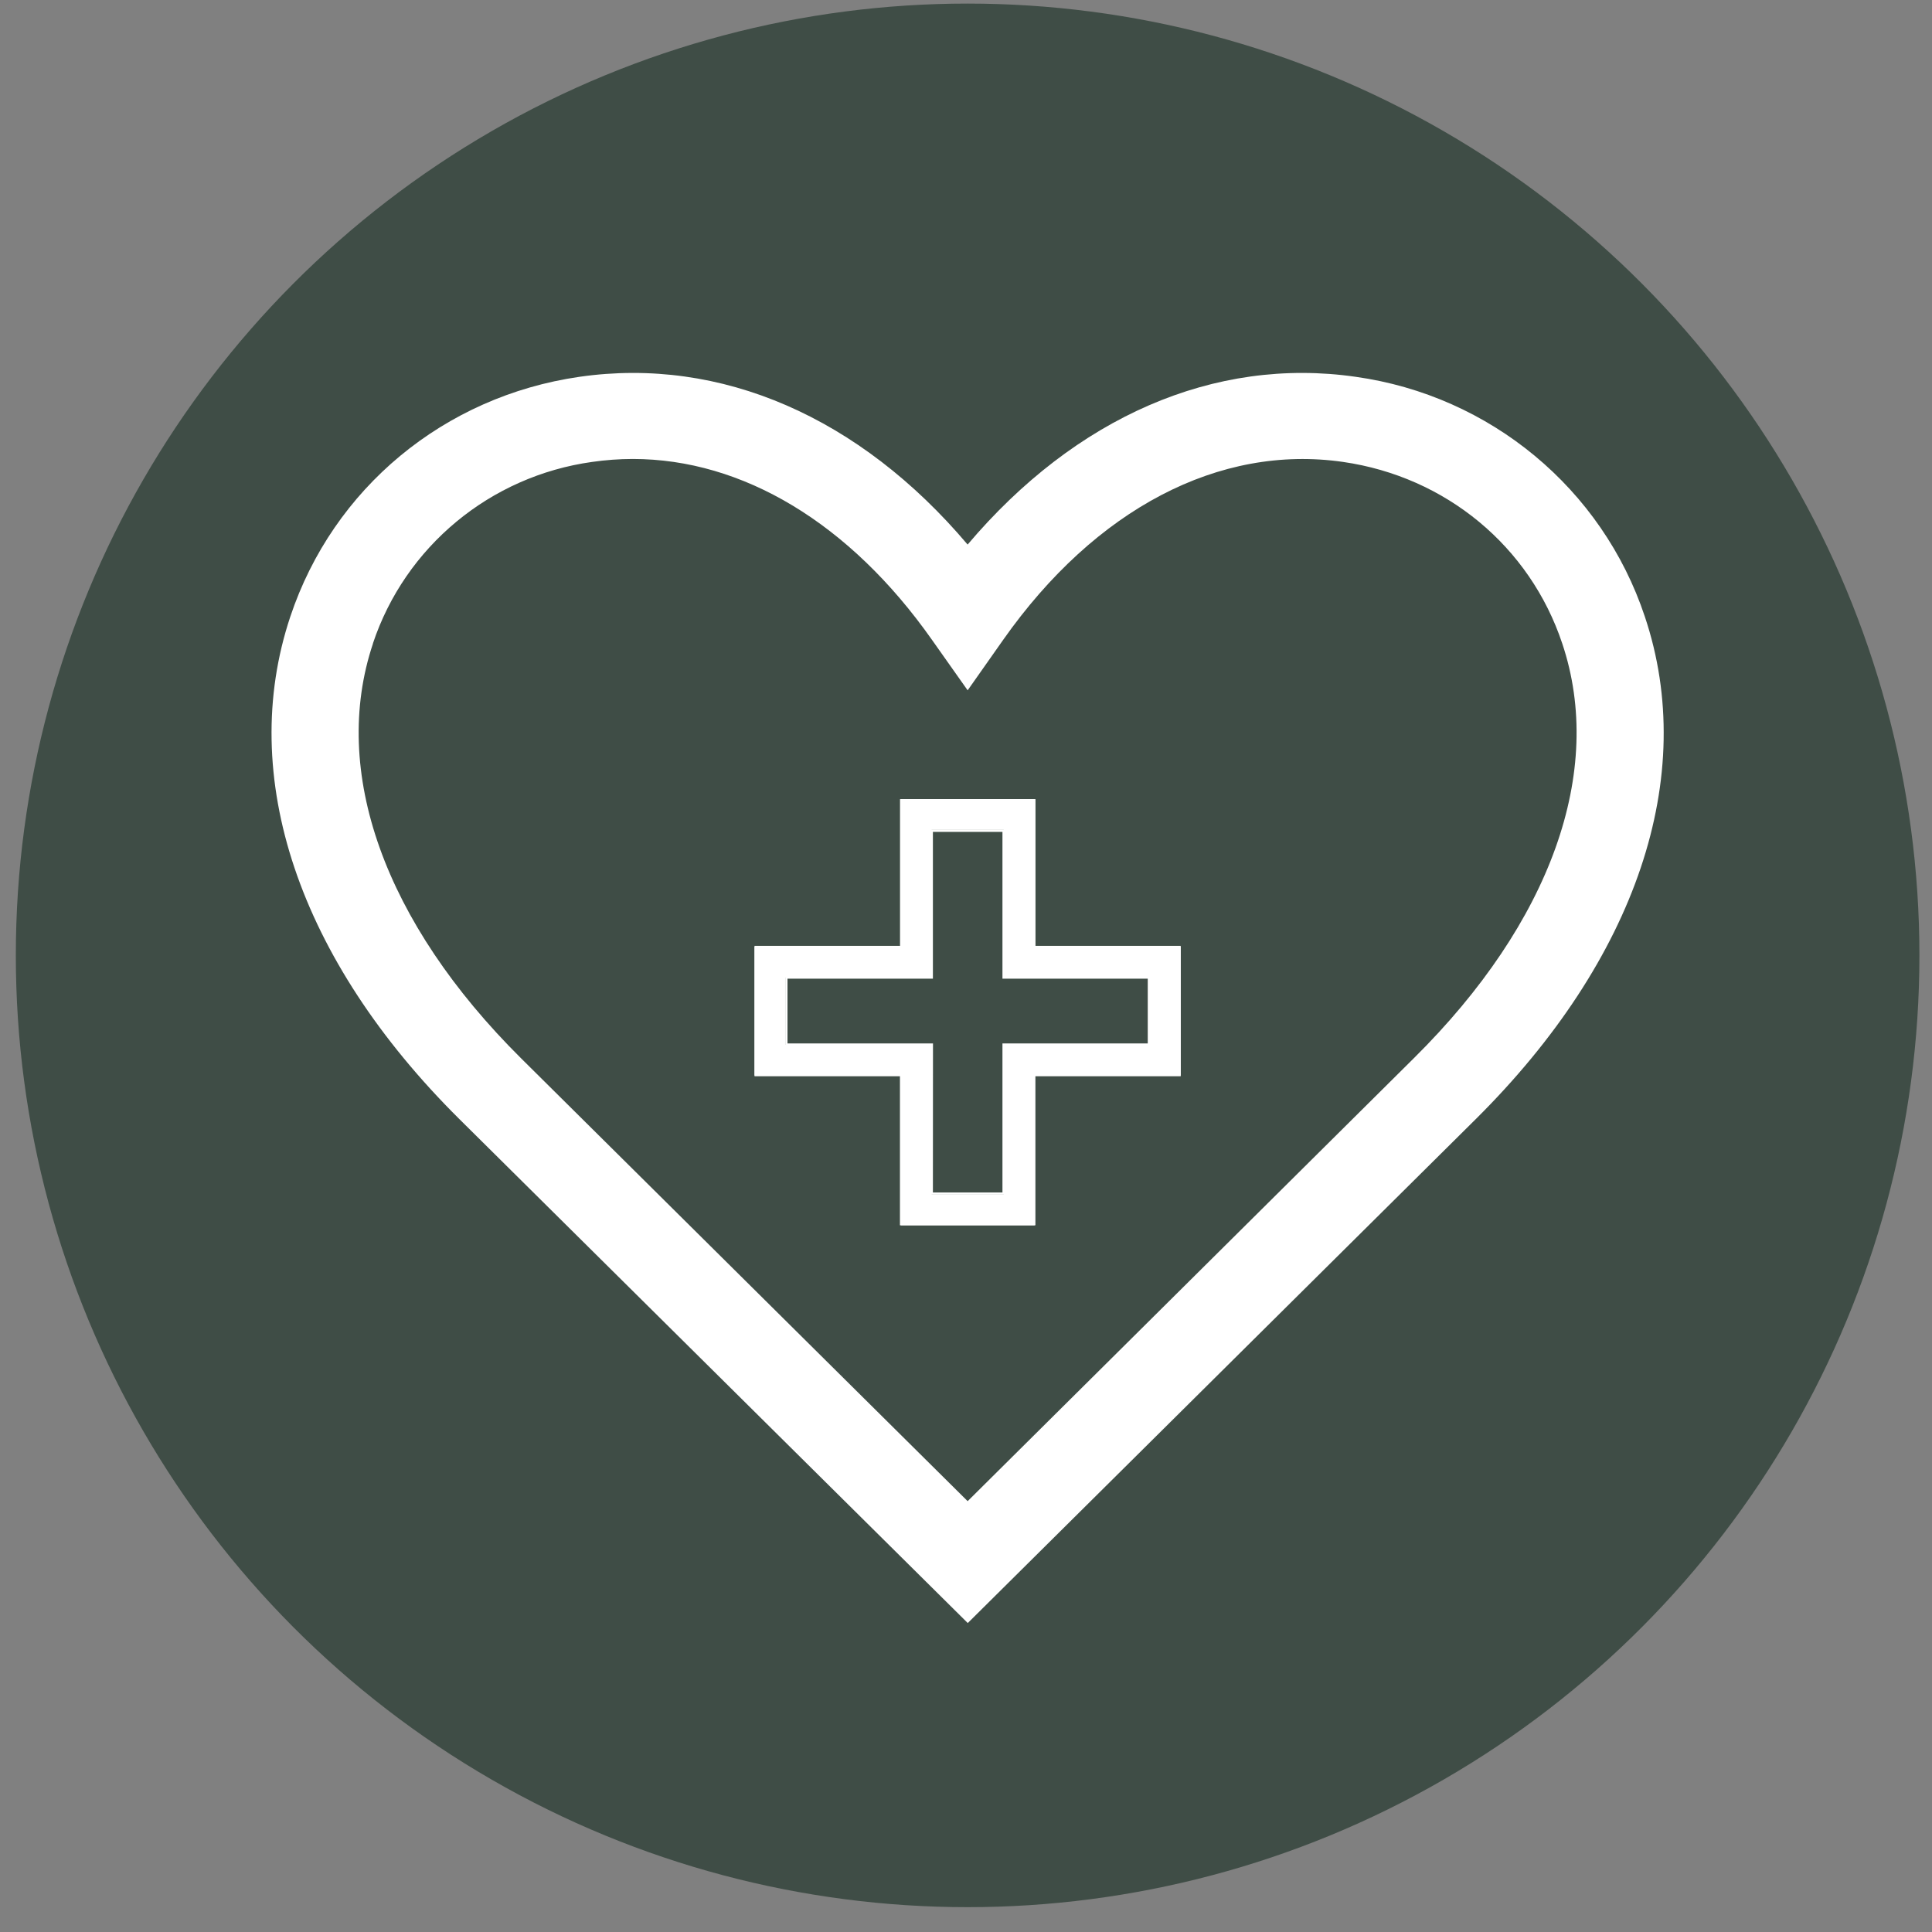 <svg version="1.1" viewBox="0 0 68 68" height="68px" width="68px" xmlns:xlink="http://www.w3.org/1999/xlink" xmlns="http://www.w3.org/2000/svg"><rect x="0" y="0" width="68" height="68" fill="#808080" stroke="none"/><title>685861DC-AB29-49F5-A1D9-8B509DDF491B@1x</title><g fill-rule="evenodd" fill="none" stroke-width="1" stroke="none" id="NEW"><g fill-rule="nonzero" transform="translate(-1037, -925)" id="ProductPage_FIXED_Mint_NEW"><g transform="translate(1021.5, 870)" id="Group-26"><g transform="translate(16.057, 55.126)" id="Decrease-Inflammation"><circle r="33.5" cy="33.5" cx="33.5" fill="#3F4D46" id="Oval"></circle><path fill="#FFFFFF" id="Shape" d="M33.505,57 L51.382,39.266 C57.047,33.646 59.222,27.194 57.335,21.574 C55.836,17.07 51.891,13.8 47.156,13.136 C42.183,12.42 37.296,14.556 33.5,19.041 C29.707,14.556 24.82,12.42 19.841,13.136 C15.07,13.823 11.169,17.061 9.662,21.574 C7.782,27.2 9.95,33.646 15.615,39.266 L33.505,57 Z M12.568,22.523 C13.706,19.11 16.697,16.632 20.285,16.132 C20.758,16.064 21.234,16.029 21.712,16.028 C25.583,16.028 29.355,18.288 32.246,22.395 L33.501,24.171 L34.751,22.395 C37.997,17.784 42.358,15.505 46.712,16.132 C50.331,16.654 53.29,19.102 54.429,22.523 C55.936,27.018 54.031,32.34 49.211,37.114 L33.501,52.71 L17.78,37.12 C12.969,32.341 11.065,27.018 12.571,22.523 L12.568,22.523 Z"></path><path fill="#FFFFFF" id="Shape" d="M34.771,29.083 L34.771,34.275 L39.912,34.275 L39.912,36.644 L34.771,36.644 L34.771,41.917 L32.233,41.917 L32.233,36.646 L27.088,36.646 L27.088,34.277 L32.233,34.277 L32.233,29.083 L34.771,29.083 M35.859,28 L31.145,28 L31.145,33.192 L26,33.192 L26,37.727 L31.145,37.727 L31.145,43 L35.859,43 L35.859,37.729 L41,37.729 L41,33.194 L35.859,33.194 L35.859,28 L35.859,28 Z"></path><path fill="#FFFFFF" id="Shape" d="M35.886,43 L31.118,43 L31.118,37.755 L26,37.755 L26,33.165 L31.121,33.165 L31.121,28 L35.889,28 L35.889,33.165 L41,33.165 L41,37.755 L35.886,37.755 L35.886,43 Z M31.195,42.923 L35.809,42.923 L35.809,37.678 L40.923,37.678 L40.923,33.242 L35.809,33.242 L35.809,28.077 L31.195,28.077 L31.195,33.242 L26.077,33.242 L26.077,37.678 L31.198,37.678 L31.195,42.923 Z M34.804,41.922 L32.2,41.922 L32.2,36.677 L27.082,36.677 L27.082,34.243 L32.203,34.243 L32.203,29.078 L34.807,29.078 L34.807,34.243 L39.918,34.243 L39.918,36.677 L34.804,36.677 L34.804,41.922 Z M32.278,41.846 L34.726,41.846 L34.726,36.6 L39.84,36.6 L39.84,34.32 L34.726,34.32 L34.726,29.154 L32.278,29.154 L32.278,34.32 L27.16,34.32 L27.16,36.6 L32.281,36.6 L32.278,41.846 Z"></path></g></g></g></g></svg> 